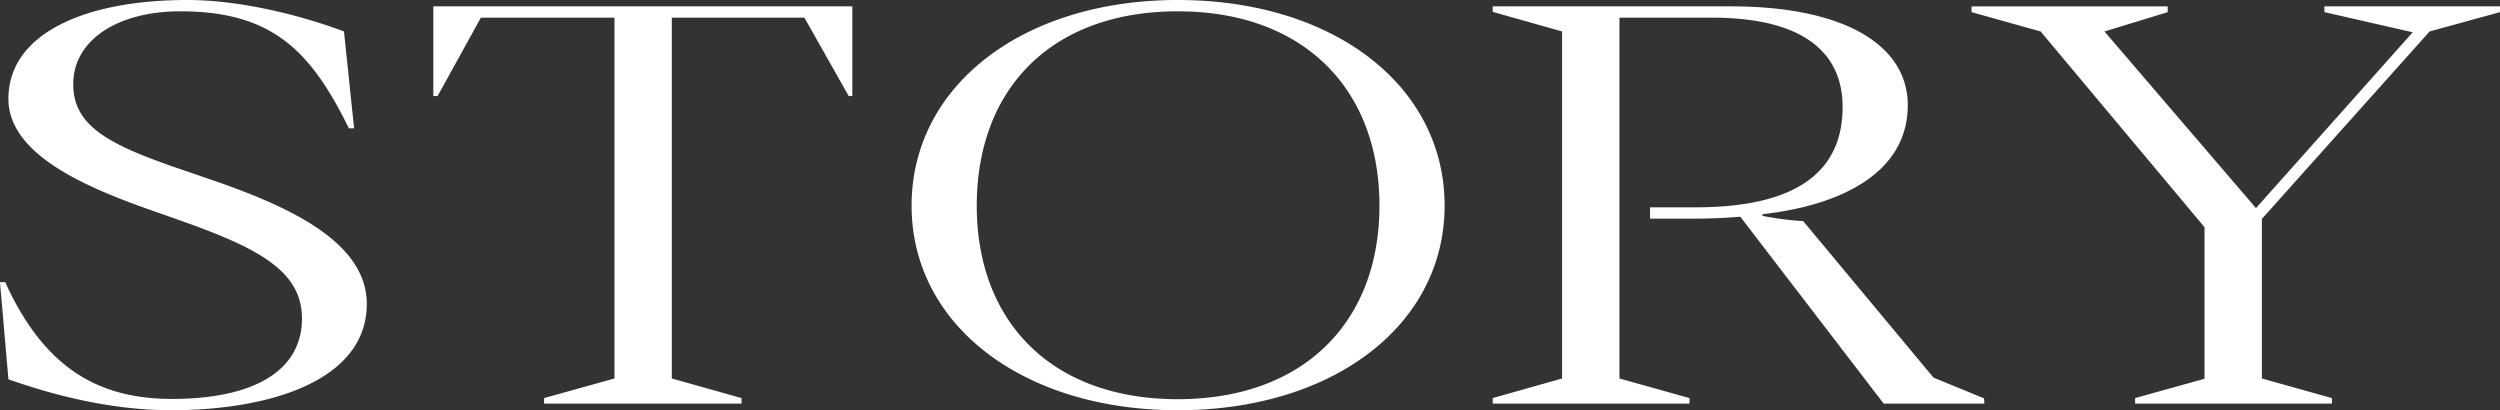 <svg xmlns="http://www.w3.org/2000/svg" width="476.924" height="78.26" viewBox="0 0 476.924 78.26"><rect x="0" y="0" width="476.924" height="78.26" fill="#333333" stroke="none"/><path d="M692.213,123.824,690.6,105.289h.991c7.208,15.8,17.155,22.276,31.82,22.276,15.788,0,24.8-5.479,24.8-15.328,0-9.318-8.764-13.636-24.055-19.009l-4.785-1.684c-12.121-4.269-27.163-10.535-27.163-21.225,0-12.325,14.359-18.855,34.126-18.855,9.815,0,21.191,2.739,29.891,6l1.929,18.486h-.991c-7.276-14.8-14.608-22.329-32.2-22.329-11.812,0-20.388,5.426-20.388,13.9,0,8.109,7.023,11.639,20.637,16.274l5.219,1.79c14.107,4.846,30.144,11.586,30.144,23.859,0,14.48-18.207,20.275-37.292,20.275C711.113,129.724,699.862,126.51,692.213,123.824ZM794.4,127.407l13.429-3.742V54.833H782.342l-8.263,14.959h-.81V52.677H853.2V69.791h-.686l-8.455-14.959H818.763v68.833l13.3,3.742v1.051H794.4ZM864.51,90.7c0-22.909,21.255-39.236,50.777-39.236,29.71,0,50.905,16.327,50.905,39.236,0,22.751-21.195,39.025-50.905,39.025C885.7,129.724,864.51,113.451,864.51,90.7Zm89.252,0c0-22.223-14.42-37.077-38.475-37.077-24.115,0-38.346,14.8-38.346,37.077,0,22.118,14.231,36.918,38.346,36.918C939.281,127.618,953.761,112.923,953.761,90.7Zm21.609,36.707,13.233-3.742v-66.2L975.37,53.729V52.677H1020.8c21.881,0,33.75,7.528,33.75,18.851,0,12.694-12.366,19.066-27.717,20.8v.317a57.435,57.435,0,0,0,7.766,1l24.861,29.857,9.635,3.953.064,1H1049.95L1022.6,92.806c-3.105.264-6.153.369-8.949.369h-8.267V91.016h8.64c19.7,0,28.094-7.057,28.094-19.171,0-10.215-7.336-17.012-24.925-17.012H999.546v68.833l13.365,3.742v1.051H975.37Zm122.549,0,13.237-3.685V94.807l-31.263-37.34-13.173-3.685v-1.1h37.416v1.1l-12.061,3.685,28.9,33.7,29.9-33.546-16.846-3.843v-1.1h33.5v1.1L1154.1,57.466l-32,35.762v30.437l13.361,3.742v1.051h-37.54Z" transform="translate(-690.604 -51.464)" fill="#fff"/></svg>
